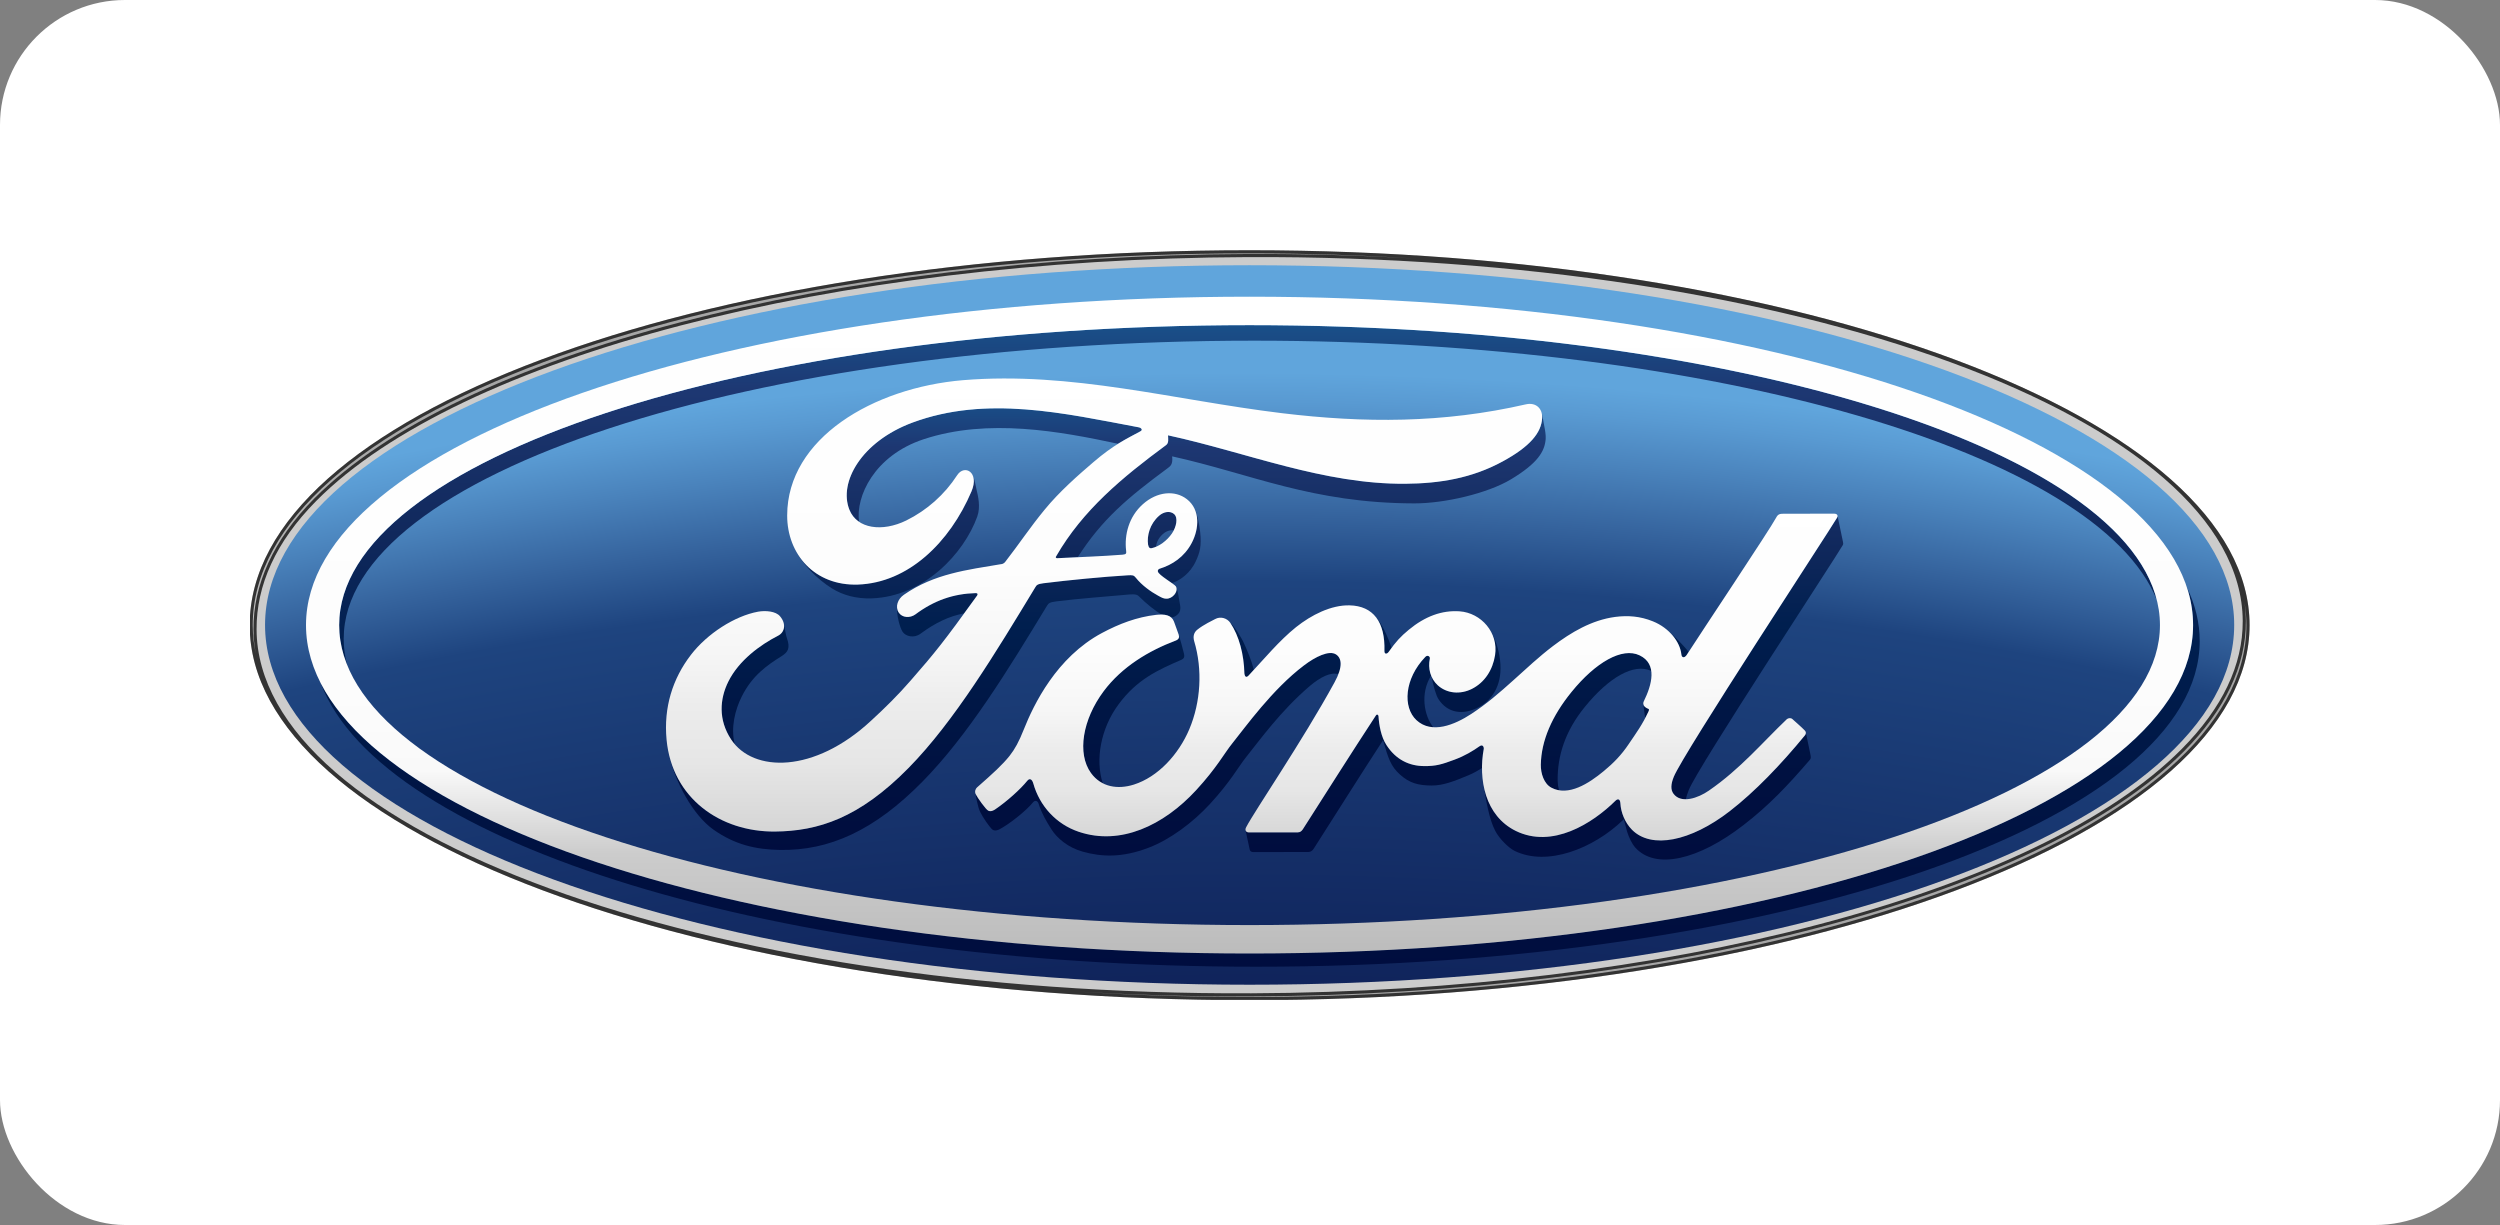 <?xml version="1.0" encoding="UTF-8"?> <svg xmlns="http://www.w3.org/2000/svg" width="100" height="49" viewBox="0 0 100 49" fill="none"><rect x="0" y="0" width="100" height="49" fill="#808080" stroke="none"/><rect width="100" height="49" rx="5" fill="white"></rect><g clip-path="url(#clip0_4184_79181)"><path d="M49.985 10.01C27.784 10.01 9.988 16.665 9.988 25.008C9.988 33.3 27.931 40.006 49.985 40.006C72.04 40.006 89.983 33.278 89.983 25.008C89.983 16.738 72.04 10.01 49.985 10.01ZM89.738 23.85C89.752 23.922 89.764 23.995 89.776 24.067C89.765 23.995 89.751 23.922 89.738 23.85Z" fill="#CCCCCC"></path><path d="M49.986 10.609C28.227 10.609 10.602 17.041 10.602 24.999C10.602 32.955 28.227 39.389 49.986 39.389C71.747 39.389 89.368 32.955 89.368 24.999C89.368 17.041 71.747 10.609 49.986 10.609Z" fill="url(#paint0_radial_4184_79181)"></path><path d="M13.748 25.554C13.748 18.967 30.053 13.627 50.164 13.627C68.666 13.627 83.941 18.146 86.271 23.997C84.718 17.841 69.067 13.006 49.983 13.006C29.87 13.006 13.567 18.376 13.567 25.004C13.567 25.543 13.676 26.075 13.885 26.596C13.795 26.256 13.749 25.906 13.748 25.554Z" fill="url(#paint1_linear_4184_79181)"></path><path d="M87.479 23.502C87.641 23.995 87.724 24.495 87.724 25.004C87.724 32.258 70.826 38.139 49.983 38.139C31.433 38.139 16.011 33.481 12.838 27.346C15.252 33.737 31.082 38.669 50.254 38.669C71.094 38.669 87.988 32.84 87.988 25.644C87.988 24.915 87.814 24.198 87.479 23.502Z" fill="url(#paint2_linear_4184_79181)"></path><path d="M57.014 26.274C56.168 27.155 56.106 28.294 56.659 28.807C56.857 28.99 57.084 29.075 57.328 29.088C56.966 28.631 56.797 27.735 57.245 27.024C57.161 26.815 57.146 26.578 57.194 26.342C57.211 26.259 57.104 26.182 57.014 26.274Z" fill="url(#paint3_linear_4184_79181)"></path><path d="M65.74 28.185C65.735 28.173 65.732 28.16 65.731 28.146C65.732 28.15 65.732 28.151 65.732 28.153C65.745 28.286 65.779 28.536 65.807 28.723C65.851 28.64 65.895 28.55 65.941 28.456C65.976 28.384 65.958 28.362 65.928 28.351C65.841 28.319 65.752 28.253 65.74 28.185Z" fill="url(#paint4_linear_4184_79181)"></path><path d="M67.254 26.171C67.267 26.313 67.375 26.331 67.464 26.205C67.487 26.171 67.513 26.128 67.545 26.08C67.52 26.047 67.494 26.014 67.468 25.981C67.344 25.834 67.051 25.519 66.767 25.271C67.049 25.541 67.222 25.869 67.254 26.171Z" fill="url(#paint5_linear_4184_79181)"></path><path d="M55.55 26.071C55.589 26.016 55.626 25.965 55.662 25.915C55.496 25.405 55.242 24.905 55.06 24.717C55.286 25.024 55.393 25.467 55.377 26.033C55.373 26.181 55.48 26.17 55.55 26.071Z" fill="url(#paint6_linear_4184_79181)"></path><path d="M62.059 31.509C62.153 31.56 62.254 31.595 62.36 31.613C62.327 31.487 62.309 31.358 62.306 31.227C62.295 30.237 62.603 29.246 63.392 28.278C64.348 27.1 65.352 26.513 66.051 26.837C66.016 26.578 65.88 26.354 65.584 26.214C64.887 25.879 63.824 26.493 62.863 27.676C62.074 28.645 61.649 29.63 61.633 30.59C61.627 30.931 61.757 31.353 62.059 31.509Z" fill="url(#paint7_linear_4184_79181)"></path><path d="M47.246 26.396C47.369 26.341 47.385 26.271 47.362 26.161C47.321 25.973 47.189 25.504 47.15 25.394L47.149 25.394C47.18 25.496 47.154 25.576 47.03 25.622C45.96 26.028 44.886 26.66 44.144 27.653C43.303 28.781 43.075 30.14 43.64 30.921C43.773 31.105 43.932 31.24 44.11 31.329C43.806 30.394 44.026 29.141 44.74 28.177C45.476 27.18 46.303 26.804 47.246 26.396Z" fill="url(#paint8_linear_4184_79181)"></path><path d="M59.181 29.85C58.926 30.032 58.594 30.234 58.18 30.387C57.672 30.577 57.433 30.649 56.962 30.643C56.369 30.64 55.834 30.387 55.457 29.8C55.248 29.483 55.161 28.999 55.14 28.646C55.138 28.607 55.087 28.537 55.031 28.627C54.033 30.15 53.102 31.624 52.113 33.172C52.062 33.244 52.017 33.291 51.915 33.295C51.303 33.295 50.634 33.294 49.96 33.297C49.888 33.297 49.84 33.265 49.824 33.217C49.877 33.453 49.963 33.88 49.987 33.98C50.003 34.048 50.054 34.083 50.129 34.083C50.853 34.083 51.742 34.083 52.344 34.08C52.434 34.075 52.496 34.024 52.543 33.956C53.443 32.548 54.403 31.019 55.322 29.608C55.525 30.319 55.627 30.651 56.002 30.985C56.383 31.328 56.735 31.416 57.256 31.421C57.728 31.427 58.193 31.238 58.745 31.008C58.943 30.926 59.12 30.823 59.28 30.721C59.28 30.459 59.306 30.197 59.352 29.946C59.356 29.92 59.33 29.747 59.181 29.85Z" fill="url(#paint9_linear_4184_79181)"></path><path d="M72.236 29.314C72.236 29.352 72.22 29.385 72.2 29.411C71.248 30.573 70.195 31.671 69.188 32.449C67.62 33.662 66.057 33.97 65.283 33.193C64.994 32.903 64.836 32.489 64.817 32.139C64.808 31.95 64.71 31.94 64.62 32.029C63.696 32.943 62.09 33.956 60.628 33.235C59.874 32.863 59.48 32.163 59.338 31.394C59.34 31.403 59.342 31.412 59.344 31.421C59.437 31.968 59.555 32.754 59.812 33.239C59.979 33.56 60.352 33.92 60.581 34.033C61.878 34.673 63.73 33.947 64.919 32.803C64.931 32.788 64.934 32.787 64.951 32.768C65.005 32.974 65.071 33.223 65.081 33.257C65.163 33.522 65.29 33.764 65.401 33.892C66.215 34.812 67.943 34.394 69.741 33.002C70.746 32.225 71.491 31.445 72.403 30.382C72.44 30.338 72.437 30.273 72.416 30.175C72.364 29.944 72.281 29.524 72.236 29.314Z" fill="url(#paint10_linear_4184_79181)"></path><path d="M59.166 28.278C59.648 28.017 60.071 27.464 60.017 26.568C59.99 26.122 59.86 25.662 59.652 25.291C59.799 25.573 59.852 25.894 59.802 26.208C59.711 26.787 59.397 27.298 58.863 27.562C58.411 27.783 57.883 27.745 57.514 27.415C57.403 27.312 57.315 27.188 57.256 27.049C57.351 27.486 57.433 27.808 57.548 27.98C57.897 28.505 58.5 28.637 59.166 28.278Z" fill="url(#paint11_linear_4184_79181)"></path><path d="M73.719 21.676C73.7 21.592 73.517 20.704 73.499 20.623C73.505 20.646 73.499 20.675 73.483 20.706C73.179 21.232 67.321 30.151 66.951 31.073C66.833 31.365 66.82 31.588 66.939 31.749C67.059 31.911 67.237 31.974 67.437 31.97C67.456 31.858 67.499 31.73 67.553 31.595C67.924 30.671 73.41 22.334 73.711 21.806C73.737 21.761 73.728 21.71 73.719 21.676Z" fill="url(#paint12_linear_4184_79181)"></path><path d="M49.166 24.857C49.183 24.874 49.197 24.893 49.212 24.913C49.565 25.437 49.757 26.176 49.776 26.938C49.798 27.099 49.866 27.103 49.945 27.02C50.016 26.947 50.086 26.873 50.154 26.797C50.051 26.387 49.891 26.019 49.727 25.664C49.666 25.535 49.397 25.075 49.166 24.857Z" fill="url(#paint13_linear_4184_79181)"></path><path d="M52.391 27.441C52.801 27.09 53.251 26.863 53.533 26.972C53.702 26.535 53.622 26.295 53.441 26.178C53.166 25.999 52.617 26.268 52.153 26.621C50.889 27.579 49.828 29.07 49.29 29.736C48.973 30.13 48.674 30.708 47.846 31.607C46.543 33.021 44.816 33.834 43.151 33.272C42.242 32.966 41.584 32.235 41.333 31.339C41.283 31.165 41.186 31.116 41.092 31.231C40.822 31.566 40.273 32.06 39.813 32.371C39.763 32.407 39.639 32.481 39.532 32.428C39.436 32.385 39.094 31.903 39.027 31.764C39.019 31.75 39.014 31.734 39.011 31.718V31.724C39.13 32.318 39.145 32.386 39.308 32.66C39.493 32.963 39.671 33.177 39.711 33.194C39.819 33.249 39.928 33.199 39.982 33.17C40.338 32.987 41.035 32.451 41.334 32.078C41.425 31.992 41.512 32.05 41.541 32.141C41.666 32.538 41.85 32.844 42.055 33.17C42.28 33.531 42.73 33.907 43.312 34.067C44.067 34.278 44.881 34.316 45.949 33.907C46.807 33.578 47.706 32.91 48.398 32.159C49.227 31.259 49.527 30.681 49.842 30.287C50.379 29.621 51.217 28.443 52.391 27.441Z" fill="url(#paint14_linear_4184_79181)"></path><path d="M29.389 29.767C29.222 29.108 29.403 28.398 29.667 27.867C30.089 27.019 30.68 26.613 31.262 26.247C31.513 26.088 31.623 25.934 31.474 25.52C31.432 25.403 31.408 25.191 31.362 25.002C31.376 25.186 31.286 25.345 31.123 25.428C30.412 25.791 29.557 26.412 29.134 27.259C28.791 27.952 28.722 28.786 29.246 29.581C29.29 29.645 29.337 29.708 29.389 29.767Z" fill="url(#paint15_linear_4184_79181)"></path><path d="M34.363 20.871C34.218 19.866 34.97 18.222 36.945 17.57C39.528 16.718 42.408 17.256 44.723 17.751C45.047 17.549 45.33 17.409 45.614 17.254C45.754 17.181 45.595 17.093 45.553 17.093C42.566 16.531 39.462 15.805 36.495 16.903C34.441 17.67 33.541 19.299 33.974 20.387C34.058 20.595 34.191 20.756 34.363 20.871Z" fill="url(#paint16_linear_4184_79181)"></path><path d="M42.258 24.055C43.241 23.932 44.124 23.877 44.993 23.795C45.252 23.77 45.449 23.747 45.544 23.841C45.858 24.155 46.222 24.442 46.464 24.582C46.625 24.584 46.76 24.619 46.854 24.704C46.955 24.69 47.049 24.634 47.108 24.576C47.221 24.466 47.226 24.337 47.207 24.226C47.168 24.012 47.111 23.589 47.041 23.467C47.089 23.56 47.059 23.693 46.965 23.798C46.895 23.877 46.788 23.951 46.65 23.948C46.539 23.946 46.471 23.908 46.329 23.831C46.038 23.673 45.674 23.413 45.431 23.108C45.349 23.004 45.307 23.002 45.1 23.013C44.17 23.067 42.719 23.207 41.736 23.33C41.498 23.36 41.463 23.404 41.414 23.487C39.848 26.07 38.175 28.857 36.338 30.722C34.368 32.722 32.73 33.248 30.992 33.262C28.984 33.276 27.198 32.138 26.748 30.14C26.989 31.255 27.709 32.601 28.541 33.187C29.387 33.783 30.221 33.981 31.194 33.998C33.17 34.033 34.976 33.218 36.89 31.273C38.727 29.409 40.318 26.804 41.886 24.22C41.94 24.129 41.994 24.088 42.258 24.055Z" fill="url(#paint17_linear_4184_79181)"></path><path d="M39.031 23.724C38.143 23.748 37.368 24.013 36.615 24.576C36.398 24.734 36.086 24.712 35.95 24.504C35.906 24.437 35.882 24.359 35.88 24.279C35.86 24.613 35.995 25.105 36.103 25.271C36.223 25.454 36.557 25.544 36.823 25.347C37.422 24.905 37.964 24.648 38.569 24.533C38.725 24.321 38.894 24.085 39.086 23.819C39.102 23.798 39.106 23.77 39.099 23.756C39.088 23.733 39.07 23.726 39.031 23.724Z" fill="url(#paint18_linear_4184_79181)"></path><path d="M61.589 16.35C61.602 16.369 61.614 16.388 61.625 16.409C61.615 16.388 61.603 16.369 61.589 16.35Z" fill="url(#paint19_linear_4184_79181)"></path><path d="M42.248 22.249C42.212 22.292 42.231 22.333 42.293 22.328C42.573 22.314 42.843 22.302 43.11 22.287C44.077 20.775 45.11 19.907 46.689 18.741C46.806 18.653 46.924 18.59 46.886 18.254C50.057 18.957 52.47 20.125 56.566 20.136C57.788 20.139 59.512 19.732 60.439 19.173C61.505 18.532 61.788 18.061 61.827 17.562C61.839 17.407 61.799 17.176 61.773 17.056C61.737 16.888 61.713 16.673 61.665 16.513C61.682 16.579 61.689 16.652 61.684 16.733C61.651 17.305 61.208 17.856 60.116 18.452C58.874 19.133 57.575 19.339 56.219 19.35C52.938 19.378 49.882 18.099 46.72 17.412C46.724 17.55 46.76 17.715 46.644 17.802C44.892 19.095 43.309 20.407 42.248 22.249Z" fill="url(#paint20_linear_4184_79181)"></path><path d="M46.517 21.36C46.648 21.244 46.812 21.19 46.952 21.215C47.073 20.974 47.108 20.686 46.961 20.559C46.819 20.436 46.593 20.459 46.411 20.589C46.371 20.627 46.328 20.665 46.284 20.703C45.971 21.028 45.876 21.457 45.922 21.782C45.947 21.914 45.999 21.94 46.059 21.929C46.12 21.915 46.181 21.896 46.239 21.872C46.262 21.693 46.337 21.519 46.517 21.36Z" fill="url(#paint21_linear_4184_79181)"></path><path d="M47.838 22.437C47.989 22.105 48.071 21.844 48.006 21.274C47.959 20.876 47.878 20.515 47.771 20.329C47.976 20.747 47.894 21.283 47.672 21.712C47.371 22.287 46.875 22.595 46.399 22.744C46.399 22.744 46.299 22.766 46.313 22.857C46.326 22.96 46.663 23.174 46.874 23.323C46.905 23.315 46.95 23.297 46.95 23.297C47.195 23.202 47.602 22.954 47.838 22.437Z" fill="url(#paint22_linear_4184_79181)"></path><path d="M33.269 23.531C33.706 23.804 34.246 23.956 34.863 23.935C36.968 23.863 38.562 22.13 39.09 20.664C39.232 20.269 39.122 19.846 39.056 19.559C39.029 19.449 38.993 19.2 38.913 19.022H38.912C38.973 19.168 38.973 19.384 38.858 19.656C37.99 21.697 36.331 23.315 34.311 23.383C33.094 23.423 32.182 22.799 31.756 21.878C32.069 22.566 32.708 23.179 33.269 23.531Z" fill="url(#paint23_linear_4184_79181)"></path><path d="M49.985 10.01C27.784 10.01 9.988 16.665 9.988 25.008C9.988 33.3 27.931 40.006 49.985 40.006C72.04 40.006 89.983 33.278 89.983 25.008C89.983 16.738 72.04 10.01 49.985 10.01ZM10.263 25.173C10.255 23.418 11.028 21.673 12.654 20.033C18.38 14.257 33.383 10.353 49.918 10.284C71.822 10.194 89.671 16.725 89.709 24.843C89.716 26.598 88.896 28.319 87.269 29.96C81.543 35.736 66.587 39.664 50.053 39.732C28.15 39.823 10.3 33.292 10.263 25.173ZM89.738 23.85C89.752 23.922 89.764 23.995 89.776 24.067C89.765 23.995 89.751 23.922 89.738 23.85Z" fill="#333333"></path><path d="M12.566 19.945C18.323 14.136 33.342 10.228 49.917 10.159C52.165 10.15 54.413 10.211 56.657 10.345C54.436 10.205 52.211 10.135 49.985 10.135C27.874 10.135 10.109 16.765 10.109 25.008C10.109 25.399 10.155 25.787 10.235 26.171C10.173 25.842 10.141 25.508 10.138 25.174C10.13 23.395 10.926 21.599 12.566 19.945Z" fill="url(#paint24_linear_4184_79181)"></path><path d="M87.358 30.052C81.621 35.839 66.607 39.788 50.054 39.856C47.713 39.866 45.417 39.803 43.187 39.668C45.396 39.81 47.668 39.881 49.985 39.881C71.971 39.881 89.858 33.17 89.858 25.012C89.858 24.7 89.829 24.392 89.778 24.085C89.814 24.337 89.832 24.591 89.834 24.846C89.842 26.625 88.999 28.397 87.358 30.052Z" fill="url(#paint25_linear_4184_79181)"></path><path d="M49.983 38.14C29.138 38.14 12.24 32.259 12.24 25.004C12.24 17.748 29.138 11.868 49.983 11.868C70.826 11.868 87.723 17.748 87.723 25.004C87.723 32.259 70.826 38.14 49.983 38.14ZM49.983 13.006C29.87 13.006 13.567 18.376 13.567 25.004C13.567 31.631 29.87 37.003 49.983 37.003C70.096 37.003 86.398 31.631 86.398 25.004C86.398 18.376 70.096 13.006 49.983 13.006Z" fill="url(#paint26_linear_4184_79181)"></path><path d="M73.483 20.706C73.535 20.614 73.48 20.547 73.364 20.547C72.762 20.547 71.971 20.549 71.343 20.549C71.193 20.549 71.116 20.567 71.046 20.706C70.814 21.15 67.989 25.383 67.463 26.205C67.374 26.331 67.266 26.313 67.254 26.171C67.201 25.683 66.779 25.121 66.115 24.853C65.608 24.647 65.113 24.61 64.599 24.678C63.67 24.803 62.842 25.294 62.114 25.846C61.017 26.68 60.071 27.761 58.849 28.559C58.182 28.994 57.27 29.373 56.659 28.807C56.106 28.294 56.168 27.155 57.014 26.275C57.103 26.183 57.21 26.26 57.193 26.343C57.114 26.741 57.212 27.137 57.514 27.415C57.883 27.745 58.411 27.783 58.863 27.562C59.397 27.298 59.71 26.788 59.802 26.208C59.943 25.309 59.251 24.516 58.386 24.453C57.682 24.404 57.008 24.648 56.351 25.191C56.022 25.464 55.834 25.666 55.55 26.071C55.48 26.171 55.373 26.181 55.377 26.034C55.41 24.883 54.934 24.235 53.982 24.214C53.244 24.197 52.455 24.597 51.84 25.087C51.166 25.629 50.576 26.346 49.945 27.02C49.866 27.103 49.797 27.099 49.776 26.938C49.757 26.176 49.565 25.437 49.212 24.913C49.087 24.73 48.824 24.64 48.603 24.764C48.502 24.819 48.147 24.982 47.889 25.19C47.76 25.296 47.711 25.449 47.767 25.645C48.108 26.783 48.033 28.079 47.571 29.172C47.147 30.174 46.322 31.078 45.352 31.384C44.714 31.586 44.05 31.487 43.639 30.921C43.075 30.139 43.303 28.781 44.144 27.652C44.886 26.659 45.959 26.028 47.03 25.622C47.156 25.573 47.182 25.492 47.147 25.385C47.088 25.209 46.996 24.97 46.958 24.86C46.859 24.599 46.584 24.556 46.249 24.593C45.471 24.683 44.769 24.95 44.076 25.321C42.26 26.293 41.35 28.175 40.951 29.181C40.759 29.665 40.595 29.966 40.383 30.234C40.096 30.593 39.737 30.921 39.08 31.498C39.021 31.551 38.977 31.661 39.026 31.764C39.093 31.902 39.435 32.385 39.532 32.428C39.639 32.48 39.763 32.407 39.812 32.371C40.272 32.06 40.822 31.566 41.091 31.231C41.185 31.116 41.282 31.164 41.332 31.339C41.584 32.235 42.242 32.966 43.151 33.272C44.815 33.834 46.542 33.021 47.845 31.607C48.673 30.708 48.972 30.129 49.29 29.736C49.827 29.07 50.889 27.578 52.153 26.621C52.616 26.268 53.165 25.999 53.441 26.177C53.662 26.321 53.734 26.654 53.378 27.3C52.09 29.654 50.194 32.419 49.846 33.089C49.782 33.206 49.838 33.297 49.959 33.297C50.634 33.294 51.302 33.295 51.914 33.295C52.016 33.29 52.062 33.244 52.113 33.172C53.102 31.624 54.033 30.15 55.03 28.627C55.086 28.537 55.138 28.607 55.14 28.646C55.16 28.999 55.247 29.483 55.457 29.8C55.834 30.387 56.369 30.64 56.961 30.643C57.433 30.649 57.671 30.577 58.18 30.387C58.594 30.234 58.926 30.032 59.181 29.85C59.33 29.747 59.356 29.92 59.352 29.946C59.123 31.175 59.406 32.631 60.627 33.235C62.089 33.956 63.695 32.943 64.619 32.029C64.71 31.94 64.807 31.95 64.816 32.139C64.835 32.489 64.993 32.903 65.282 33.193C66.056 33.97 67.619 33.662 69.187 32.449C70.194 31.671 71.247 30.573 72.199 29.411C72.234 29.366 72.261 29.293 72.192 29.22C72.048 29.069 71.838 28.895 71.694 28.761C71.629 28.706 71.533 28.722 71.477 28.764C70.502 29.691 69.624 30.749 68.355 31.624C67.927 31.922 67.245 32.163 66.939 31.749C66.819 31.588 66.833 31.365 66.951 31.073C67.321 30.15 73.179 21.232 73.483 20.706ZM65.74 28.185C65.751 28.253 65.841 28.319 65.928 28.351C65.958 28.362 65.975 28.384 65.941 28.456C65.692 28.99 65.463 29.298 65.15 29.761C64.864 30.19 64.54 30.524 64.148 30.846C63.557 31.335 62.737 31.867 62.059 31.509C61.757 31.353 61.627 30.931 61.633 30.59C61.649 29.63 62.074 28.645 62.863 27.676C63.824 26.493 64.887 25.879 65.584 26.214C66.306 26.559 66.075 27.394 65.753 28.05C65.728 28.101 65.727 28.143 65.74 28.185Z" fill="url(#paint27_linear_4184_79181)"></path><path d="M30.992 33.262C28.808 33.278 26.884 31.927 26.663 29.591C26.54 28.296 26.906 27.142 27.639 26.191C28.289 25.344 29.389 24.64 30.32 24.468C30.624 24.413 31.031 24.448 31.199 24.649C31.463 24.956 31.387 25.294 31.123 25.428C30.413 25.791 29.558 26.412 29.135 27.26C28.791 27.952 28.722 28.786 29.247 29.581C30.124 30.905 32.569 30.942 34.842 28.829C35.405 28.313 35.909 27.816 36.421 27.228C37.422 26.083 37.755 25.666 39.086 23.82C39.102 23.798 39.106 23.77 39.099 23.756C39.089 23.733 39.07 23.726 39.031 23.724C38.143 23.748 37.368 24.014 36.615 24.576C36.398 24.734 36.087 24.712 35.95 24.504C35.798 24.269 35.907 23.962 36.157 23.789C37.368 22.947 38.691 22.794 40.042 22.566C40.041 22.566 40.137 22.571 40.214 22.468C40.768 21.756 41.187 21.114 41.779 20.394C42.374 19.663 43.144 18.993 43.732 18.489C44.553 17.783 45.079 17.546 45.614 17.254C45.755 17.181 45.596 17.093 45.553 17.093C42.566 16.532 39.462 15.805 36.496 16.904C34.442 17.67 33.542 19.299 33.975 20.388C34.282 21.16 35.298 21.285 36.249 20.82C37.079 20.41 37.783 19.784 38.287 19.007C38.577 18.561 39.188 18.883 38.858 19.657C37.99 21.697 36.332 23.315 34.312 23.383C32.593 23.439 31.484 22.174 31.487 20.614C31.494 17.537 34.92 15.51 38.52 15.207C42.856 14.849 46.962 16.004 51.267 16.526C54.565 16.925 57.727 16.934 61.043 16.172C61.434 16.087 61.71 16.337 61.684 16.733C61.651 17.305 61.209 17.856 60.117 18.451C58.875 19.133 57.576 19.339 56.219 19.35C52.938 19.377 49.882 18.099 46.72 17.412C46.724 17.55 46.76 17.715 46.644 17.802C44.892 19.095 43.309 20.406 42.248 22.249C42.213 22.292 42.232 22.332 42.294 22.328C43.215 22.279 44.043 22.255 44.902 22.187C45.052 22.174 45.058 22.137 45.045 22.027C44.969 21.392 45.154 20.668 45.713 20.169C46.285 19.656 47.001 19.598 47.475 19.967C48.016 20.388 47.968 21.144 47.672 21.712C47.372 22.287 46.876 22.595 46.399 22.744C46.399 22.744 46.3 22.766 46.314 22.857C46.333 23.002 46.982 23.362 47.037 23.458C47.091 23.549 47.063 23.69 46.965 23.798C46.896 23.877 46.788 23.951 46.651 23.948C46.539 23.946 46.471 23.907 46.33 23.83C46.038 23.672 45.674 23.413 45.432 23.108C45.349 23.004 45.307 23.002 45.1 23.013C44.17 23.067 42.719 23.207 41.737 23.33C41.499 23.36 41.464 23.404 41.415 23.486C39.848 26.07 38.175 28.856 36.338 30.722C34.368 32.722 32.73 33.248 30.992 33.262ZM45.922 21.782C45.947 21.914 45.999 21.94 46.059 21.929C46.357 21.869 46.684 21.623 46.877 21.339C47.053 21.081 47.136 20.709 46.961 20.56C46.805 20.426 46.551 20.464 46.363 20.63C45.988 20.961 45.874 21.431 45.922 21.782Z" fill="url(#paint28_linear_4184_79181)"></path></g><defs><radialGradient id="paint0_radial_4184_79181" cx="0" cy="0" r="1" gradientUnits="userSpaceOnUse" gradientTransform="translate(49.694 175.437) scale(172.694 168.394)"><stop></stop><stop offset="0.216" stop-color="#000013"></stop><stop offset="0.476" stop-color="#000027"></stop><stop offset="0.7" stop-color="#000135"></stop><stop offset="0.904" stop-color="#1E447F"></stop><stop offset="0.92" stop-color="#35639D"></stop><stop offset="0.936" stop-color="#4A83BC"></stop><stop offset="0.948" stop-color="#599AD2"></stop><stop offset="0.955" stop-color="#60A5DC"></stop></radialGradient><linearGradient id="paint1_linear_4184_79181" x1="49.919" y1="40.336" x2="49.919" y2="9.851" gradientUnits="userSpaceOnUse"><stop stop-color="#000C3E"></stop><stop offset="0.175" stop-color="#001040"></stop><stop offset="0.33" stop-color="#001746"></stop><stop offset="0.477" stop-color="#001F4F"></stop><stop offset="0.62" stop-color="#10285C"></stop><stop offset="0.758" stop-color="#1A336B"></stop><stop offset="0.809" stop-color="#1D3772"></stop><stop offset="0.923" stop-color="#185790"></stop><stop offset="1" stop-color="#046CA5"></stop></linearGradient><linearGradient id="paint2_linear_4184_79181" x1="50.413" y1="40.336" x2="50.413" y2="9.851" gradientUnits="userSpaceOnUse"><stop stop-color="#000C3E"></stop><stop offset="0.175" stop-color="#001040"></stop><stop offset="0.33" stop-color="#001746"></stop><stop offset="0.477" stop-color="#001F4F"></stop><stop offset="0.62" stop-color="#10285C"></stop><stop offset="0.758" stop-color="#1A336B"></stop><stop offset="0.809" stop-color="#1D3772"></stop><stop offset="0.923" stop-color="#185790"></stop><stop offset="1" stop-color="#046CA5"></stop></linearGradient><linearGradient id="paint3_linear_4184_79181" x1="56.814" y1="35.165" x2="56.814" y2="13.808" gradientUnits="userSpaceOnUse"><stop stop-color="#000C3E"></stop><stop offset="0.175" stop-color="#001040"></stop><stop offset="0.33" stop-color="#001746"></stop><stop offset="0.477" stop-color="#001F4F"></stop><stop offset="0.62" stop-color="#10285C"></stop><stop offset="0.758" stop-color="#1A336B"></stop><stop offset="0.809" stop-color="#1D3772"></stop><stop offset="0.923" stop-color="#185790"></stop><stop offset="1" stop-color="#046CA5"></stop></linearGradient><linearGradient id="paint4_linear_4184_79181" x1="65.846" y1="35.182" x2="65.846" y2="13.771" gradientUnits="userSpaceOnUse"><stop stop-color="#000C3E"></stop><stop offset="0.175" stop-color="#001040"></stop><stop offset="0.33" stop-color="#001746"></stop><stop offset="0.477" stop-color="#001F4F"></stop><stop offset="0.62" stop-color="#10285C"></stop><stop offset="0.758" stop-color="#1A336B"></stop><stop offset="0.809" stop-color="#1D3772"></stop><stop offset="0.923" stop-color="#185790"></stop><stop offset="1" stop-color="#046CA5"></stop></linearGradient><linearGradient id="paint5_linear_4184_79181" x1="67.156" y1="35.164" x2="67.156" y2="13.808" gradientUnits="userSpaceOnUse"><stop stop-color="#000C3E"></stop><stop offset="0.175" stop-color="#001040"></stop><stop offset="0.33" stop-color="#001746"></stop><stop offset="0.477" stop-color="#001F4F"></stop><stop offset="0.62" stop-color="#10285C"></stop><stop offset="0.758" stop-color="#1A336B"></stop><stop offset="0.809" stop-color="#1D3772"></stop><stop offset="0.923" stop-color="#185790"></stop><stop offset="1" stop-color="#046CA5"></stop></linearGradient><linearGradient id="paint6_linear_4184_79181" x1="55.361" y1="35.167" x2="55.361" y2="13.803" gradientUnits="userSpaceOnUse"><stop stop-color="#000C3E"></stop><stop offset="0.175" stop-color="#001040"></stop><stop offset="0.33" stop-color="#001746"></stop><stop offset="0.477" stop-color="#001F4F"></stop><stop offset="0.62" stop-color="#10285C"></stop><stop offset="0.758" stop-color="#1A336B"></stop><stop offset="0.809" stop-color="#1D3772"></stop><stop offset="0.923" stop-color="#185790"></stop><stop offset="1" stop-color="#046CA5"></stop></linearGradient><linearGradient id="paint7_linear_4184_79181" x1="63.842" y1="35.17" x2="63.842" y2="13.8" gradientUnits="userSpaceOnUse"><stop stop-color="#000C3E"></stop><stop offset="0.175" stop-color="#001040"></stop><stop offset="0.33" stop-color="#001746"></stop><stop offset="0.477" stop-color="#001F4F"></stop><stop offset="0.62" stop-color="#10285C"></stop><stop offset="0.758" stop-color="#1A336B"></stop><stop offset="0.809" stop-color="#1D3772"></stop><stop offset="0.923" stop-color="#185790"></stop><stop offset="1" stop-color="#046CA5"></stop></linearGradient><linearGradient id="paint8_linear_4184_79181" x1="45.35" y1="35.167" x2="45.35" y2="13.803" gradientUnits="userSpaceOnUse"><stop stop-color="#000C3E"></stop><stop offset="0.175" stop-color="#001040"></stop><stop offset="0.33" stop-color="#001746"></stop><stop offset="0.477" stop-color="#001F4F"></stop><stop offset="0.62" stop-color="#10285C"></stop><stop offset="0.758" stop-color="#1A336B"></stop><stop offset="0.809" stop-color="#1D3772"></stop><stop offset="0.923" stop-color="#185790"></stop><stop offset="1" stop-color="#046CA5"></stop></linearGradient><linearGradient id="paint9_linear_4184_79181" x1="54.588" y1="35.169" x2="54.588" y2="13.799" gradientUnits="userSpaceOnUse"><stop stop-color="#000C3E"></stop><stop offset="0.175" stop-color="#001040"></stop><stop offset="0.33" stop-color="#001746"></stop><stop offset="0.477" stop-color="#001F4F"></stop><stop offset="0.62" stop-color="#10285C"></stop><stop offset="0.758" stop-color="#1A336B"></stop><stop offset="0.809" stop-color="#1D3772"></stop><stop offset="0.923" stop-color="#185790"></stop><stop offset="1" stop-color="#046CA5"></stop></linearGradient><linearGradient id="paint10_linear_4184_79181" x1="65.885" y1="35.169" x2="65.885" y2="13.796" gradientUnits="userSpaceOnUse"><stop stop-color="#000C3E"></stop><stop offset="0.175" stop-color="#001040"></stop><stop offset="0.33" stop-color="#001746"></stop><stop offset="0.477" stop-color="#001F4F"></stop><stop offset="0.62" stop-color="#10285C"></stop><stop offset="0.758" stop-color="#1A336B"></stop><stop offset="0.809" stop-color="#1D3772"></stop><stop offset="0.923" stop-color="#185790"></stop><stop offset="1" stop-color="#046CA5"></stop></linearGradient><linearGradient id="paint11_linear_4184_79181" x1="58.639" y1="35.174" x2="58.639" y2="13.791" gradientUnits="userSpaceOnUse"><stop stop-color="#000C3E"></stop><stop offset="0.175" stop-color="#001040"></stop><stop offset="0.33" stop-color="#001746"></stop><stop offset="0.477" stop-color="#001F4F"></stop><stop offset="0.62" stop-color="#10285C"></stop><stop offset="0.758" stop-color="#1A336B"></stop><stop offset="0.809" stop-color="#1D3772"></stop><stop offset="0.923" stop-color="#185790"></stop><stop offset="1" stop-color="#046CA5"></stop></linearGradient><linearGradient id="paint12_linear_4184_79181" x1="70.292" y1="35.169" x2="70.292" y2="13.8" gradientUnits="userSpaceOnUse"><stop stop-color="#000C3E"></stop><stop offset="0.175" stop-color="#001040"></stop><stop offset="0.33" stop-color="#001746"></stop><stop offset="0.477" stop-color="#001F4F"></stop><stop offset="0.62" stop-color="#10285C"></stop><stop offset="0.758" stop-color="#1A336B"></stop><stop offset="0.809" stop-color="#1D3772"></stop><stop offset="0.923" stop-color="#185790"></stop><stop offset="1" stop-color="#046CA5"></stop></linearGradient><linearGradient id="paint13_linear_4184_79181" x1="49.66" y1="35.164" x2="49.66" y2="13.806" gradientUnits="userSpaceOnUse"><stop stop-color="#000C3E"></stop><stop offset="0.175" stop-color="#001040"></stop><stop offset="0.33" stop-color="#001746"></stop><stop offset="0.477" stop-color="#001F4F"></stop><stop offset="0.62" stop-color="#10285C"></stop><stop offset="0.758" stop-color="#1A336B"></stop><stop offset="0.809" stop-color="#1D3772"></stop><stop offset="0.923" stop-color="#185790"></stop><stop offset="1" stop-color="#046CA5"></stop></linearGradient><linearGradient id="paint14_linear_4184_79181" x1="46.318" y1="35.163" x2="46.318" y2="13.939" gradientUnits="userSpaceOnUse"><stop stop-color="#000C3E"></stop><stop offset="0.175" stop-color="#001040"></stop><stop offset="0.33" stop-color="#001746"></stop><stop offset="0.477" stop-color="#001F4F"></stop><stop offset="0.62" stop-color="#10285C"></stop><stop offset="0.758" stop-color="#1A336B"></stop><stop offset="0.809" stop-color="#1D3772"></stop><stop offset="0.923" stop-color="#185790"></stop><stop offset="1" stop-color="#046CA5"></stop></linearGradient><linearGradient id="paint15_linear_4184_79181" x1="30.203" y1="35.167" x2="30.203" y2="13.802" gradientUnits="userSpaceOnUse"><stop stop-color="#000C3E"></stop><stop offset="0.175" stop-color="#001040"></stop><stop offset="0.33" stop-color="#001746"></stop><stop offset="0.477" stop-color="#001F4F"></stop><stop offset="0.62" stop-color="#10285C"></stop><stop offset="0.758" stop-color="#1A336B"></stop><stop offset="0.809" stop-color="#1D3772"></stop><stop offset="0.923" stop-color="#185790"></stop><stop offset="1" stop-color="#046CA5"></stop></linearGradient><linearGradient id="paint16_linear_4184_79181" x1="39.769" y1="35.165" x2="39.769" y2="13.802" gradientUnits="userSpaceOnUse"><stop stop-color="#000C3E"></stop><stop offset="0.175" stop-color="#001040"></stop><stop offset="0.33" stop-color="#001746"></stop><stop offset="0.477" stop-color="#001F4F"></stop><stop offset="0.62" stop-color="#10285C"></stop><stop offset="0.758" stop-color="#1A336B"></stop><stop offset="0.809" stop-color="#1D3772"></stop><stop offset="0.923" stop-color="#185790"></stop><stop offset="1" stop-color="#046CA5"></stop></linearGradient><linearGradient id="paint17_linear_4184_79181" x1="36.982" y1="35.169" x2="36.982" y2="13.8" gradientUnits="userSpaceOnUse"><stop stop-color="#000C3E"></stop><stop offset="0.175" stop-color="#001040"></stop><stop offset="0.33" stop-color="#001746"></stop><stop offset="0.477" stop-color="#001F4F"></stop><stop offset="0.62" stop-color="#10285C"></stop><stop offset="0.758" stop-color="#1A336B"></stop><stop offset="0.809" stop-color="#1D3772"></stop><stop offset="0.923" stop-color="#185790"></stop><stop offset="1" stop-color="#046CA5"></stop></linearGradient><linearGradient id="paint18_linear_4184_79181" x1="37.49" y1="35.173" x2="37.49" y2="13.795" gradientUnits="userSpaceOnUse"><stop stop-color="#000C3E"></stop><stop offset="0.175" stop-color="#001040"></stop><stop offset="0.33" stop-color="#001746"></stop><stop offset="0.477" stop-color="#001F4F"></stop><stop offset="0.62" stop-color="#10285C"></stop><stop offset="0.758" stop-color="#1A336B"></stop><stop offset="0.809" stop-color="#1D3772"></stop><stop offset="0.923" stop-color="#185790"></stop><stop offset="1" stop-color="#046CA5"></stop></linearGradient><linearGradient id="paint19_linear_4184_79181" x1="61.607" y1="34.896" x2="61.607" y2="13.838" gradientUnits="userSpaceOnUse"><stop stop-color="#000C3E"></stop><stop offset="0.175" stop-color="#001040"></stop><stop offset="0.33" stop-color="#001746"></stop><stop offset="0.477" stop-color="#001F4F"></stop><stop offset="0.62" stop-color="#10285C"></stop><stop offset="0.758" stop-color="#1A336B"></stop><stop offset="0.809" stop-color="#1D3772"></stop><stop offset="0.923" stop-color="#185790"></stop><stop offset="1" stop-color="#046CA5"></stop></linearGradient><linearGradient id="paint20_linear_4184_79181" x1="52.03" y1="35.167" x2="52.03" y2="13.802" gradientUnits="userSpaceOnUse"><stop stop-color="#000C3E"></stop><stop offset="0.175" stop-color="#001040"></stop><stop offset="0.33" stop-color="#001746"></stop><stop offset="0.477" stop-color="#001F4F"></stop><stop offset="0.62" stop-color="#10285C"></stop><stop offset="0.758" stop-color="#1A336B"></stop><stop offset="0.809" stop-color="#1D3772"></stop><stop offset="0.923" stop-color="#185790"></stop><stop offset="1" stop-color="#046CA5"></stop></linearGradient><linearGradient id="paint21_linear_4184_79181" x1="46.484" y1="35.173" x2="46.484" y2="13.799" gradientUnits="userSpaceOnUse"><stop stop-color="#000C3E"></stop><stop offset="0.175" stop-color="#001040"></stop><stop offset="0.33" stop-color="#001746"></stop><stop offset="0.477" stop-color="#001F4F"></stop><stop offset="0.62" stop-color="#10285C"></stop><stop offset="0.758" stop-color="#1A336B"></stop><stop offset="0.809" stop-color="#1D3772"></stop><stop offset="0.923" stop-color="#185790"></stop><stop offset="1" stop-color="#046CA5"></stop></linearGradient><linearGradient id="paint22_linear_4184_79181" x1="47.17" y1="35.168" x2="47.17" y2="13.8" gradientUnits="userSpaceOnUse"><stop stop-color="#000C3E"></stop><stop offset="0.175" stop-color="#001040"></stop><stop offset="0.33" stop-color="#001746"></stop><stop offset="0.477" stop-color="#001F4F"></stop><stop offset="0.62" stop-color="#10285C"></stop><stop offset="0.758" stop-color="#1A336B"></stop><stop offset="0.809" stop-color="#1D3772"></stop><stop offset="0.923" stop-color="#185790"></stop><stop offset="1" stop-color="#046CA5"></stop></linearGradient><linearGradient id="paint23_linear_4184_79181" x1="35.457" y1="35.169" x2="35.457" y2="13.8" gradientUnits="userSpaceOnUse"><stop stop-color="#000C3E"></stop><stop offset="0.175" stop-color="#001040"></stop><stop offset="0.33" stop-color="#001746"></stop><stop offset="0.477" stop-color="#001F4F"></stop><stop offset="0.62" stop-color="#10285C"></stop><stop offset="0.758" stop-color="#1A336B"></stop><stop offset="0.809" stop-color="#1D3772"></stop><stop offset="0.923" stop-color="#185790"></stop><stop offset="1" stop-color="#046CA5"></stop></linearGradient><linearGradient id="paint24_linear_4184_79181" x1="41.191" y1="47.162" x2="31.949" y2="12.673" gradientUnits="userSpaceOnUse"><stop stop-color="#A6A6A6"></stop><stop offset="0.35" stop-color="#D9D9D9"></stop><stop offset="0.65" stop-color="#D9D9D9"></stop><stop offset="1" stop-color="#A6A6A6"></stop></linearGradient><linearGradient id="paint25_linear_4184_79181" x1="65.52" y1="28.287" x2="56.322" y2="-6.042" gradientUnits="userSpaceOnUse"><stop stop-color="#A6A6A6"></stop><stop offset="0.35" stop-color="#D9D9D9"></stop><stop offset="0.65" stop-color="#D9D9D9"></stop><stop offset="1" stop-color="#A6A6A6"></stop></linearGradient><linearGradient id="paint26_linear_4184_79181" x1="49.982" y1="9.651" x2="49.982" y2="40.291" gradientUnits="userSpaceOnUse"><stop stop-color="white"></stop><stop offset="0.556" stop-color="#FDFDFD"></stop><stop offset="0.691" stop-color="#F9F9F9"></stop><stop offset="0.8" stop-color="#CCCCCC"></stop><stop offset="1" stop-color="#B3B3B3"></stop></linearGradient><linearGradient id="paint27_linear_4184_79181" x1="56.254" y1="19.448" x2="56.254" y2="34.644" gradientUnits="userSpaceOnUse"><stop stop-color="white"></stop><stop offset="0.433" stop-color="#FDFDFD"></stop><stop offset="0.589" stop-color="#F6F6F6"></stop><stop offset="0.691" stop-color="#ECECEC"></stop><stop offset="0.8" stop-color="#E6E6E6"></stop><stop offset="1" stop-color="#CCCCCC"></stop></linearGradient><linearGradient id="paint28_linear_4184_79181" x1="44.163" y1="13.663" x2="44.163" y2="34.742" gradientUnits="userSpaceOnUse"><stop stop-color="white"></stop><stop offset="0.433" stop-color="#FDFDFD"></stop><stop offset="0.589" stop-color="#F6F6F6"></stop><stop offset="0.691" stop-color="#ECECEC"></stop><stop offset="0.8" stop-color="#E6E6E6"></stop><stop offset="1" stop-color="#CCCCCC"></stop></linearGradient><clipPath id="clip0_4184_79181"><rect width="80" height="29.995" fill="white" transform="translate(10 10)"></rect></clipPath></defs></svg> 